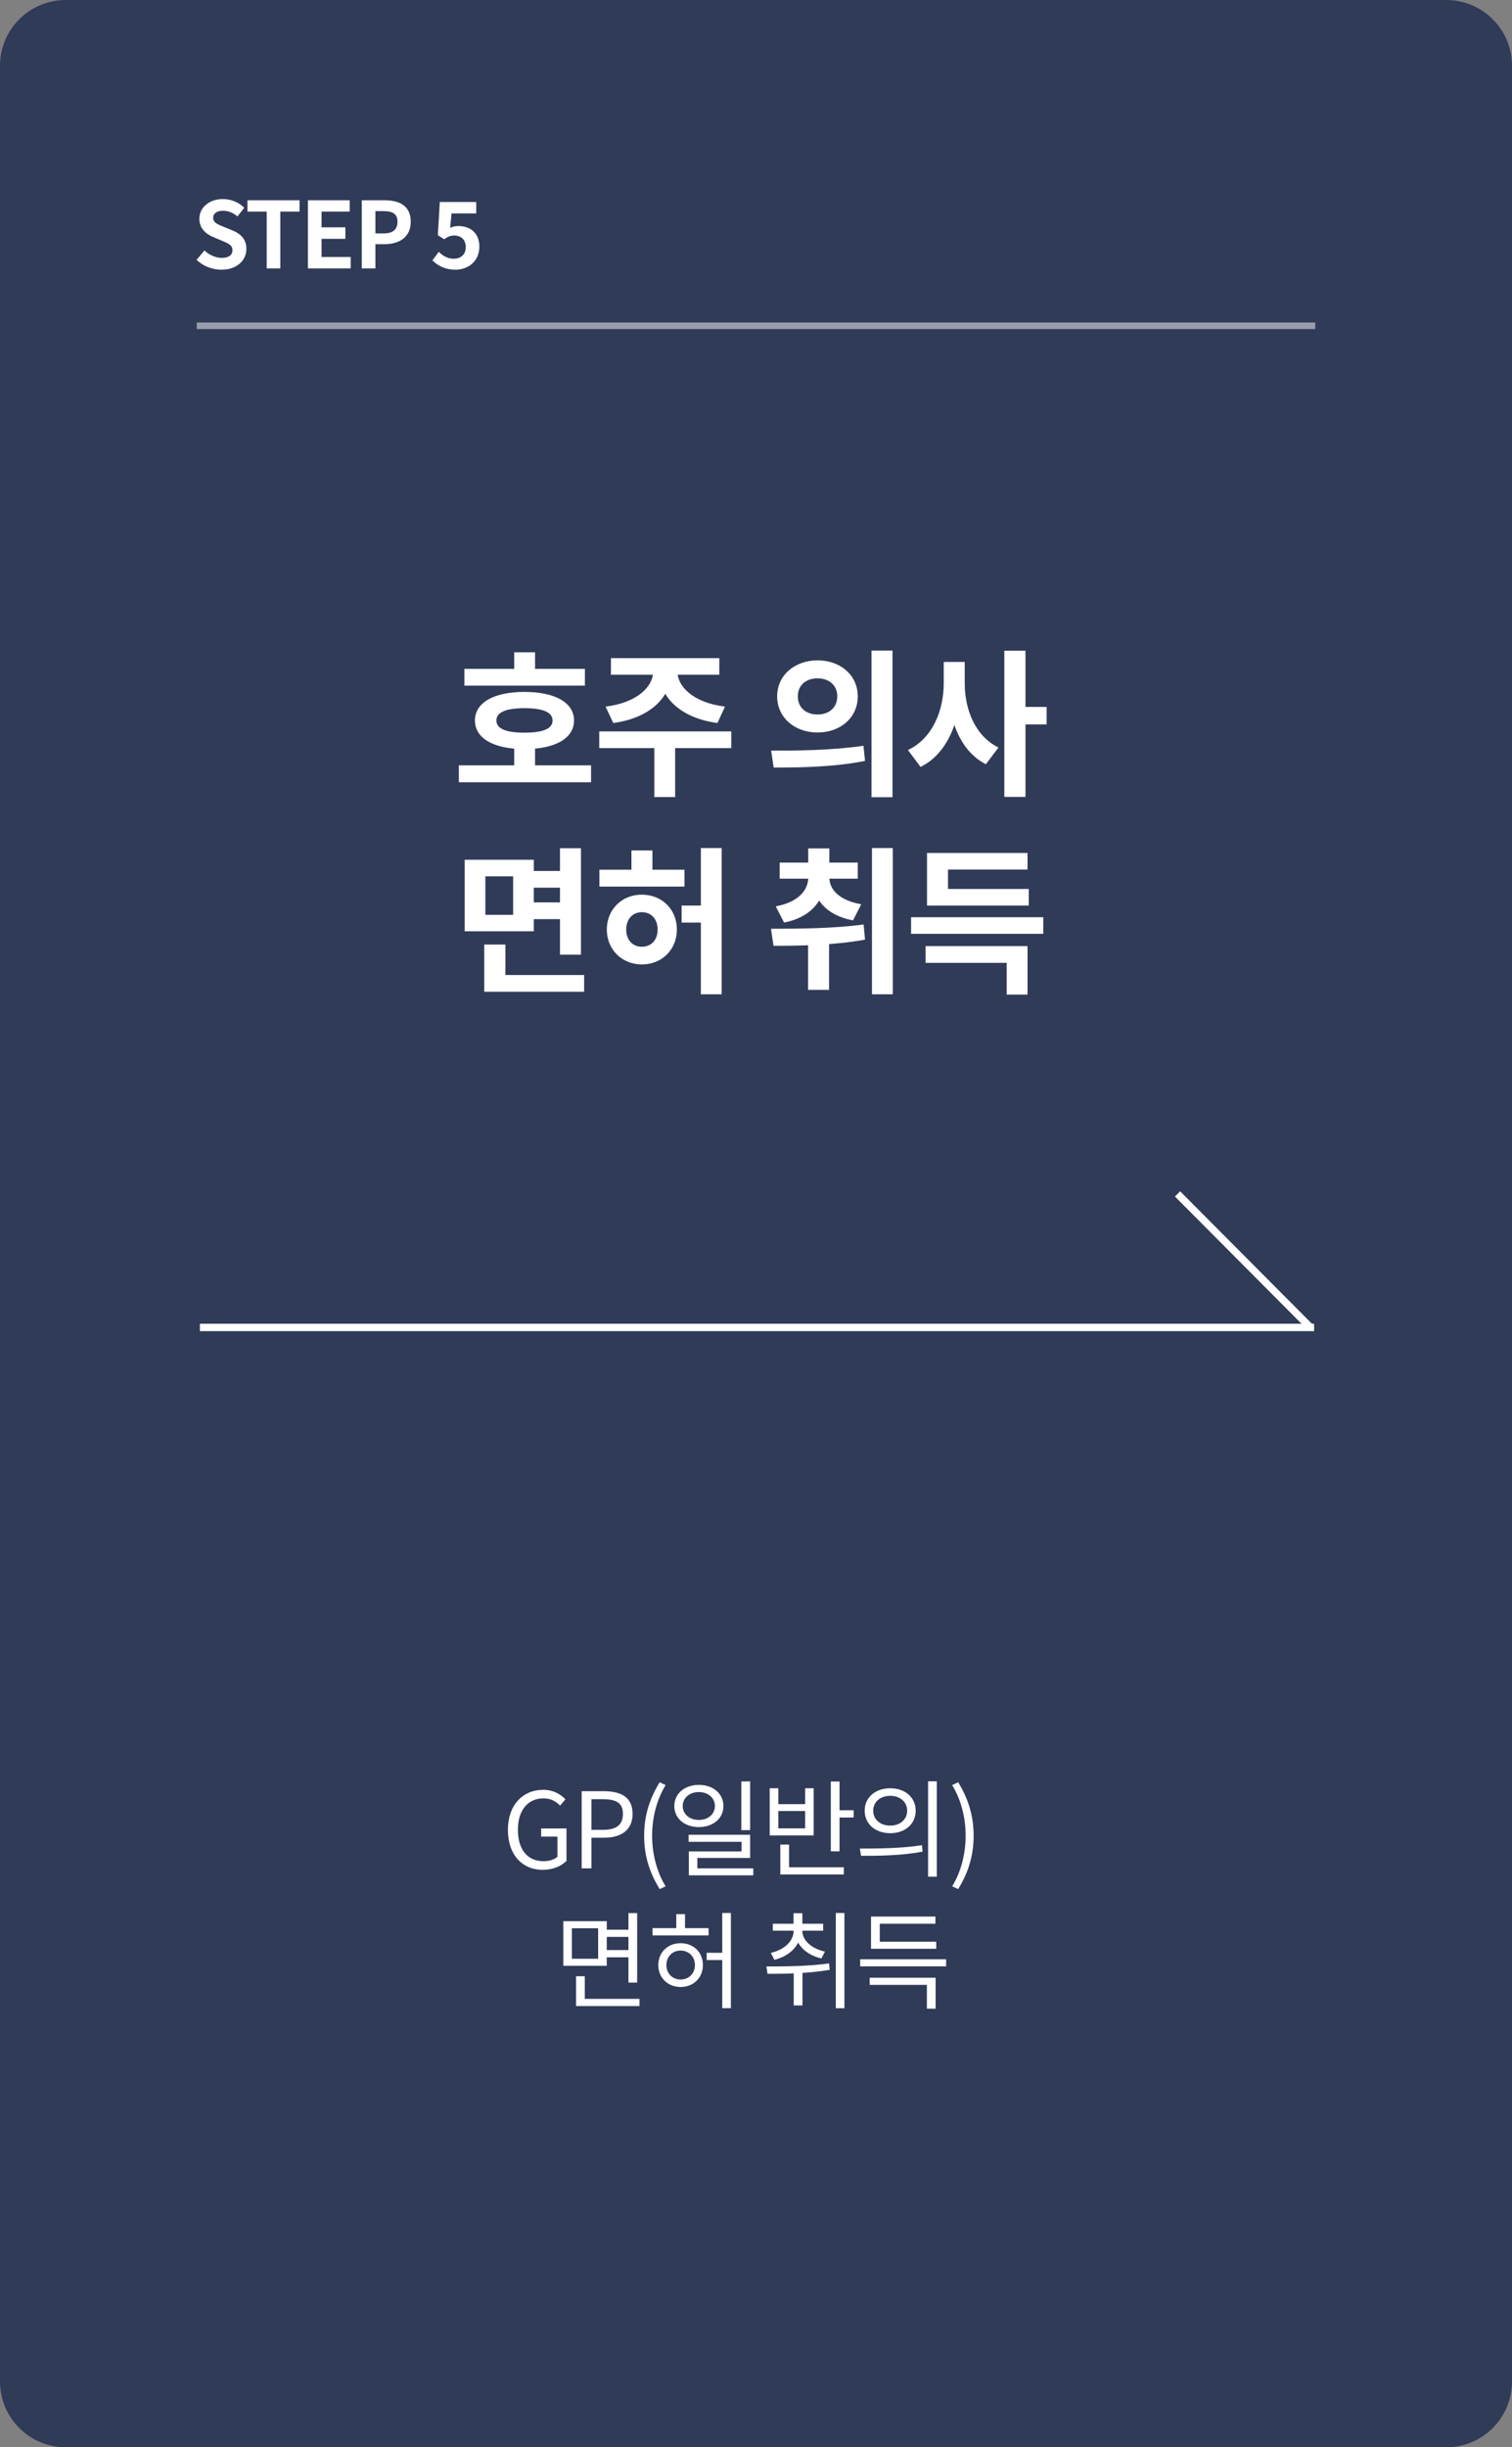 <svg width="230" height="372" viewBox="0 0 230 372" fill="none" xmlns="http://www.w3.org/2000/svg">
<rect x="0" y="0" width="230" height="372" fill="#808080" stroke="none"/>
<path d="M0 10C0 4.477 4.477 0 10 0H220C225.523 0 230 4.477 230 10V362C230 367.523 225.523 372 220 372H10C4.477 372 0 367.523 0 362V10Z" fill="#303B58"/>
<path d="M33.684 40.996C32.284 40.996 30.912 40.464 29.904 39.498L31.094 38.07C31.822 38.756 32.816 39.204 33.726 39.204C34.804 39.204 35.364 38.742 35.364 38.028C35.364 37.258 34.734 37.006 33.81 36.614L32.424 36.026C31.388 35.606 30.324 34.752 30.324 33.254C30.324 31.56 31.822 30.258 33.908 30.258C35.112 30.258 36.316 30.734 37.156 31.588L36.12 32.89C35.448 32.344 34.762 32.036 33.908 32.036C32.998 32.036 32.424 32.442 32.424 33.114C32.424 33.856 33.166 34.136 34.048 34.486L35.406 35.046C36.652 35.564 37.478 36.376 37.478 37.86C37.478 39.554 36.064 40.996 33.684 40.996ZM40.568 40.8V32.162H37.642V30.44H45.566V32.162H42.64V40.8H40.568ZM46.84 40.8V30.44H53.196V32.162H48.912V34.556H52.538V36.306H48.912V39.064H53.35V40.8H46.84ZM55.033 40.8V30.44H58.435C60.718 30.44 62.481 31.238 62.481 33.702C62.481 36.068 60.718 37.118 58.492 37.118H57.105V40.8H55.033ZM57.105 35.48H58.352C59.779 35.48 60.465 34.878 60.465 33.702C60.465 32.484 59.709 32.092 58.282 32.092H57.105V35.48ZM69.293 40.996C67.655 40.996 66.563 40.352 65.779 39.582L66.745 38.28C67.319 38.854 68.061 39.33 69.013 39.33C70.105 39.33 70.847 38.686 70.847 37.552C70.847 36.446 70.147 35.802 69.111 35.802C68.495 35.802 68.159 35.97 67.557 36.362L66.605 35.746L66.899 30.706H72.443V32.442H68.677L68.481 34.64C68.887 34.444 69.251 34.36 69.727 34.36C71.463 34.36 72.919 35.34 72.919 37.496C72.919 39.722 71.197 40.996 69.293 40.996Z" fill="white"/>
<path opacity="0.5" d="M29.936 49.022H200.065V50.022H29.936V49.022Z" fill="white"/>
<path d="M70.638 101.672H88.974V104.216H70.638V101.672ZM69.798 116.336H89.91V118.904H69.798V116.336ZM78.222 113.408H81.39V117.344H78.222V113.408ZM79.782 105.176C84.414 105.176 87.318 106.784 87.318 109.52C87.318 112.256 84.414 113.864 79.782 113.864C75.15 113.864 72.246 112.256 72.246 109.52C72.246 106.784 75.15 105.176 79.782 105.176ZM79.782 107.648C76.998 107.648 75.51 108.248 75.51 109.52C75.51 110.792 76.998 111.368 79.782 111.368C82.566 111.368 84.054 110.792 84.054 109.52C84.054 108.248 82.566 107.648 79.782 107.648ZM78.222 99.152H81.39V103.256H78.222V99.152ZM99.364 101.384H102.124V102.032C102.124 105.944 98.932 109.136 93.292 109.904L92.116 107.408C97.012 106.808 99.364 104.312 99.364 102.032V101.384ZM100.276 101.384H103.036V102.032C103.036 104.312 105.388 106.808 110.284 107.408L109.132 109.904C103.468 109.136 100.276 105.944 100.276 102.032V101.384ZM99.532 113H102.7V121.16H99.532V113ZM91.156 111.176H111.244V113.72H91.156V111.176ZM92.932 100.04H109.42V102.56H92.932V100.04ZM124.36 100.376C127.864 100.376 130.48 102.656 130.48 105.848C130.48 109.064 127.864 111.344 124.36 111.344C120.88 111.344 118.216 109.064 118.216 105.848C118.216 102.656 120.88 100.376 124.36 100.376ZM124.36 103.112C122.656 103.112 121.36 104.12 121.36 105.848C121.36 107.6 122.656 108.608 124.36 108.608C126.064 108.608 127.36 107.6 127.36 105.848C127.36 104.12 126.064 103.112 124.36 103.112ZM132.568 98.888H135.76V121.184H132.568V98.888ZM117.688 116.672L117.304 114.104C121.216 114.104 126.664 114.056 131.344 113.36L131.584 115.664C126.76 116.624 121.528 116.672 117.688 116.672ZM143.558 100.616H146.15V103.856C146.15 109.352 144.23 114.512 140.03 116.576L138.11 114.008C141.854 112.256 143.558 107.984 143.558 103.856V100.616ZM144.206 100.616H146.75V103.856C146.75 107.84 148.334 111.896 151.886 113.624L149.966 116.168C145.958 114.128 144.206 109.184 144.206 103.856V100.616ZM152.774 98.912H155.99V121.136H152.774V98.912ZM155.27 107.456H159.206V110.12H155.27V107.456ZM80.502 132.392H86.094V134.936H80.502V132.392ZM80.502 137.168H86.19V139.712H80.502V137.168ZM70.686 130.688H81.198V141.56H70.686V130.688ZM78.054 133.208H73.83V139.064H78.054V133.208ZM85.182 128.936H88.374V145.112H85.182V128.936ZM73.662 148.208H88.854V150.752H73.662V148.208ZM73.662 143.576H76.878V149.528H73.662V143.576ZM91.18 132.2H104.116V134.768H91.18V132.2ZM97.636 135.992C100.684 135.992 102.964 138.224 102.964 141.296C102.964 144.344 100.684 146.6 97.636 146.6C94.612 146.6 92.308 144.344 92.308 141.296C92.308 138.224 94.612 135.992 97.636 135.992ZM97.636 138.656C96.292 138.656 95.26 139.64 95.26 141.296C95.26 142.952 96.292 143.912 97.636 143.912C99.004 143.912 100.036 142.952 100.036 141.296C100.036 139.64 99.004 138.656 97.636 138.656ZM96.052 129.272H99.244V133.472H96.052V129.272ZM106.612 128.912H109.78V151.136H106.612V128.912ZM103.684 137.648H109.18V140.24H103.684V137.648ZM122.944 133.136H125.512V133.4C125.512 136.688 123.544 139.376 119.272 140.24L118 137.768C121.432 137.144 122.944 135.32 122.944 133.4V133.136ZM123.592 133.136H126.16V133.4C126.16 135.2 127.648 136.856 131.008 137.456L129.76 139.904C125.56 139.112 123.592 136.544 123.592 133.4V133.136ZM118.6 131.12H130.48V133.568H118.6V131.12ZM122.944 128.96H126.16V132.872H122.944V128.96ZM122.92 141.536H126.112V150.464H122.92V141.536ZM132.64 128.912H135.808V151.136H132.64V128.912ZM117.664 143.768L117.28 141.176C121.312 141.176 126.712 141.152 131.368 140.528L131.584 142.832C126.784 143.696 121.624 143.768 117.664 143.768ZM138.59 139.424H158.702V141.944H138.59V139.424ZM140.798 143.816H156.302V151.184H153.134V146.36H140.798V143.816ZM141.014 135.128H156.494V137.648H141.014V135.128ZM141.014 129.656H156.302V132.176H144.206V136.4H141.014V129.656Z" fill="white"/>
<path d="M82.539 284.224C79.467 284.224 77.259 281.952 77.259 278.144C77.259 274.368 79.531 272.064 82.635 272.064C84.251 272.064 85.323 272.8 86.011 273.504L85.195 274.464C84.603 273.856 83.851 273.36 82.667 273.36C80.299 273.36 78.779 275.184 78.779 278.112C78.779 281.072 80.171 282.912 82.683 282.912C83.531 282.912 84.347 282.656 84.795 282.24V279.168H82.315V277.936H86.171V282.864C85.403 283.648 84.123 284.224 82.539 284.224ZM88.482 284V272.272H91.826C94.45 272.272 96.226 273.152 96.226 275.728C96.226 278.192 94.466 279.344 91.89 279.344H89.97V284H88.482ZM89.97 278.144H91.714C93.762 278.144 94.754 277.392 94.754 275.728C94.754 274.016 93.714 273.488 91.634 273.488H89.97V278.144ZM100.351 287.152C98.863 284.752 97.983 282.192 97.983 279.04C97.983 275.904 98.863 273.312 100.351 270.912L101.247 271.344C99.871 273.616 99.199 276.32 99.199 279.04C99.199 281.76 99.871 284.464 101.247 286.736L100.351 287.152ZM106.301 271.312C108.461 271.312 110.045 272.624 110.045 274.528C110.045 276.416 108.461 277.728 106.301 277.728C104.157 277.728 102.573 276.416 102.573 274.528C102.573 272.624 104.157 271.312 106.301 271.312ZM106.301 272.4C104.909 272.4 103.853 273.28 103.853 274.528C103.853 275.776 104.909 276.64 106.301 276.64C107.709 276.64 108.749 275.776 108.749 274.528C108.749 273.28 107.709 272.4 106.301 272.4ZM112.765 270.784H114.109V278.192H112.765V270.784ZM104.749 278.896H114.109V282.416H106.077V284.592H104.781V281.424H112.797V279.968H104.749V278.896ZM104.781 284H114.589V285.056H104.781V284ZM126.38 270.8H127.708V281.408H126.38V270.8ZM127.292 275.168H129.852V276.272H127.292V275.168ZM118.7 283.84H128.364V284.928H118.7V283.84ZM118.7 280.384H120.028V284.096H118.7V280.384ZM117.084 271.824H118.396V274.24H122.476V271.824H123.772V278.992H117.084V271.824ZM118.396 275.28V277.92H122.476V275.28H118.396ZM135.419 271.824C137.675 271.824 139.291 273.216 139.291 275.232C139.291 277.264 137.675 278.656 135.419 278.656C133.163 278.656 131.531 277.264 131.531 275.232C131.531 273.216 133.163 271.824 135.419 271.824ZM135.419 272.976C133.915 272.976 132.827 273.888 132.827 275.232C132.827 276.576 133.915 277.504 135.419 277.504C136.907 277.504 137.995 276.576 137.995 275.232C137.995 273.888 136.907 272.976 135.419 272.976ZM141.179 270.768H142.507V285.264H141.179V270.768ZM130.987 282.096L130.795 280.992C133.435 280.992 137.083 280.976 140.235 280.48L140.347 281.456C137.099 282.08 133.563 282.096 130.987 282.096ZM145.753 287.152L144.841 286.736C146.217 284.464 146.889 281.76 146.889 279.04C146.889 276.32 146.217 273.616 144.841 271.344L145.753 270.912C147.225 273.312 148.105 275.904 148.105 279.04C148.105 282.192 147.225 284.752 145.753 287.152ZM91.964 293.328H96.012V294.416H91.964V293.328ZM91.964 296.416H96.044V297.52H91.964V296.416ZM85.692 292.032H92.3V298.816H85.692V292.032ZM90.988 293.104H86.988V297.744H90.988V293.104ZM95.596 290.8H96.924V301.36H95.596V290.8ZM87.628 303.84H97.276V304.928H87.628V303.84ZM87.628 300.4H88.956V304.336H87.628V300.4ZM99.258 293.088H107.786V294.192H99.258V293.088ZM103.53 295.376C105.482 295.376 106.922 296.752 106.922 298.704C106.922 300.64 105.482 302.032 103.53 302.032C101.594 302.032 100.138 300.64 100.138 298.704C100.138 296.752 101.594 295.376 103.53 295.376ZM103.53 296.496C102.298 296.496 101.37 297.408 101.37 298.704C101.37 299.984 102.298 300.896 103.53 300.896C104.778 300.896 105.706 299.984 105.706 298.704C105.706 297.408 104.778 296.496 103.53 296.496ZM102.874 290.96H104.202V293.616H102.874V290.96ZM109.866 290.784H111.178V305.248H109.866V290.784ZM107.498 296.832H110.842V297.936H107.498V296.832ZM120.723 293.312H121.811V293.504C121.811 295.632 120.243 297.296 117.795 297.904L117.251 296.848C119.315 296.384 120.723 295.04 120.723 293.504V293.312ZM120.963 293.312H122.051V293.504C122.051 294.96 123.443 296.192 125.491 296.656L124.947 297.696C122.531 297.12 120.963 295.536 120.963 293.504V293.312ZM117.555 292.416H125.219V293.472H117.555V292.416ZM120.707 290.816H122.051V293.12H120.707V290.816ZM120.739 299.056H122.067V304.832H120.739V299.056ZM127.139 290.784H128.451V305.264H127.139V290.784ZM116.755 300.032L116.579 298.912C119.315 298.912 122.947 298.896 126.115 298.448L126.211 299.424C122.963 299.984 119.443 300.032 116.755 300.032ZM130.85 297.824H143.922V298.896H130.85V297.824ZM132.29 300.624H142.322V305.328H140.994V301.712H132.29V300.624ZM132.498 295.152H142.418V296.224H132.498V295.152ZM132.498 291.328H142.29V292.416H133.826V295.696H132.498V291.328Z" fill="white"/>
<path d="M30.41 201.216H199.896V202.342H30.41V201.216Z" fill="white"/>
<path d="M179.521 181.083L199.8 201.45L199.008 202.246L178.729 181.879L179.521 181.083Z" fill="white"/>
</svg>
